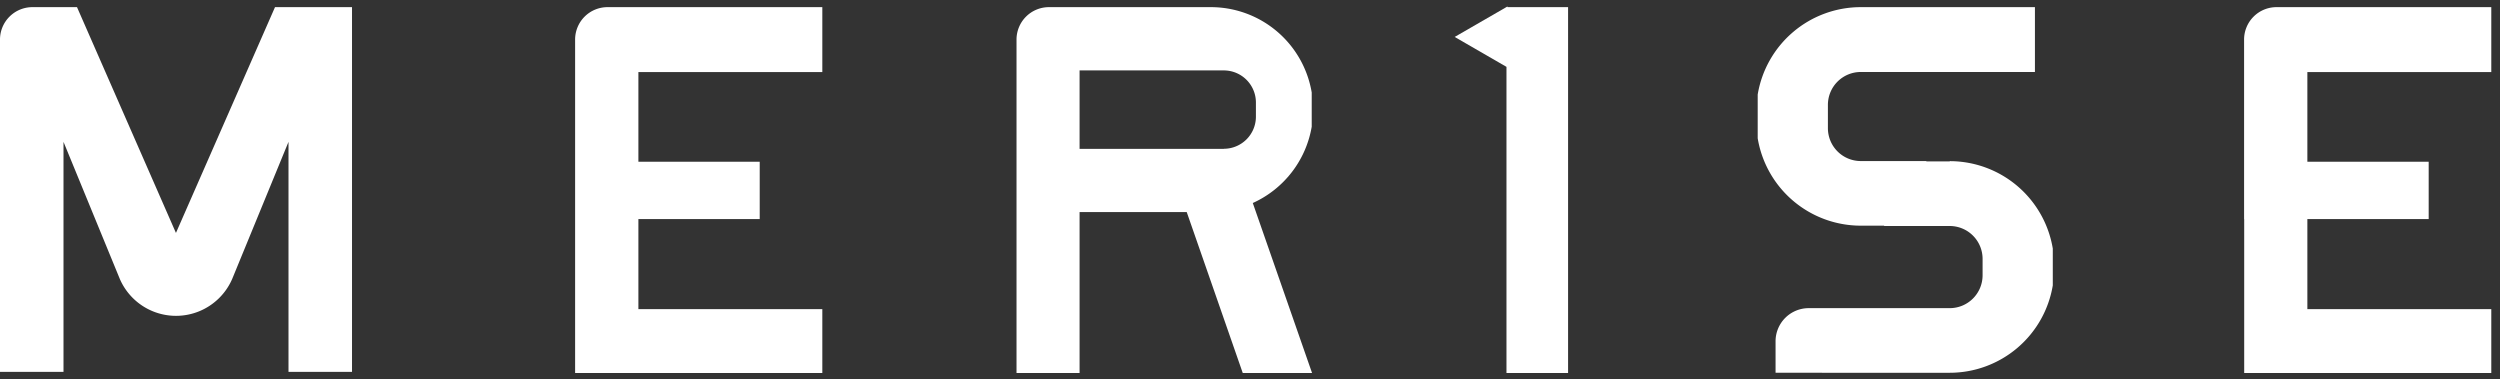 <svg xmlns="http://www.w3.org/2000/svg" xmlns:xlink="http://www.w3.org/1999/xlink" width="224" height="34" viewBox="0 0 224 34">
  <rect x="0" y="0" width="224" height="34" fill="#333333" stroke="none"/>
  <defs>
    <clipPath id="clip-Custom_Size_1">
      <rect width="224" height="34"/>
    </clipPath>
  </defs>
  <g id="Custom_Size_1" data-name="Custom Size – 1" clip-path="url(#clip-Custom_Size_1)">
    <g id="メイン" transform="translate(0 0.58)">
      <g id="Group_1" data-name="Group 1">
        <path id="Path_1" data-name="Path 1" d="M112.25,17.61a9.189,9.189,0,0,0,5.28-6.84V7.71A9.167,9.167,0,0,0,108.51.06H93.99a2.906,2.906,0,0,0-2.91,2.91V32.84h5.65V18.42h9.6l5.02,14.42h6.21l-5.31-15.23Zm-2.59-4.85H96.73V5.73h12.93a2.877,2.877,0,0,1,2.87,2.87V9.88a2.877,2.877,0,0,1-2.87,2.87Z" fill="#fff"/>
        <path id="Path_2" data-name="Path 2" d="M174.7,13.88h-2.1v-.03h-5.88a2.945,2.945,0,0,1-2.94-2.94V8.81a2.945,2.945,0,0,1,2.94-2.94h15.61V.06H166.72a9.364,9.364,0,0,0-9.23,7.83v3.92a9.364,9.364,0,0,0,9.23,7.83h2.1v.03h5.88a2.945,2.945,0,0,1,2.94,2.94v1.48a2.945,2.945,0,0,1-2.94,2.94H162.06A2.97,2.97,0,0,0,159.09,30v2.82H174.7a9.364,9.364,0,0,0,9.23-7.83v-3.3a9.364,9.364,0,0,0-9.23-7.83Z" fill="#fff"/>
        <path id="Path_3" data-name="Path 3" d="M15.76,20.28,6.9.06H2.91A2.906,2.906,0,0,0,0,2.97V32.74H5.69V12.13L10.73,24.4a5.486,5.486,0,0,0,10.08,0l5.04-12.27V32.74h5.69V.06h-6.9L15.77,20.28Z" fill="#fff"/>
        <path id="Path_4" data-name="Path 4" d="M51.54,32.84H73.68V27.12H57.2V19.05H68.07V13.91H57.2V5.88H73.68V.06H54.44a2.906,2.906,0,0,0-2.91,2.91V32.84Z" fill="#fff"/>
        <path id="Path_5" data-name="Path 5" d="M201.08,19.05V32.84h22.14V27.12H206.74V19.05h10.87V13.91H206.74V5.88h16.48V.06H203.98a2.906,2.906,0,0,0-2.91,2.91V19.05Z" fill="#fff"/>
        <path id="Path_6" data-name="Path 6" d="M135.07,0l-4.73,2.73,4.64,2.68V32.84h5.52V.06h-5.43Z" fill="#fff"/>
      </g>
    </g>
  </g>
</svg>
